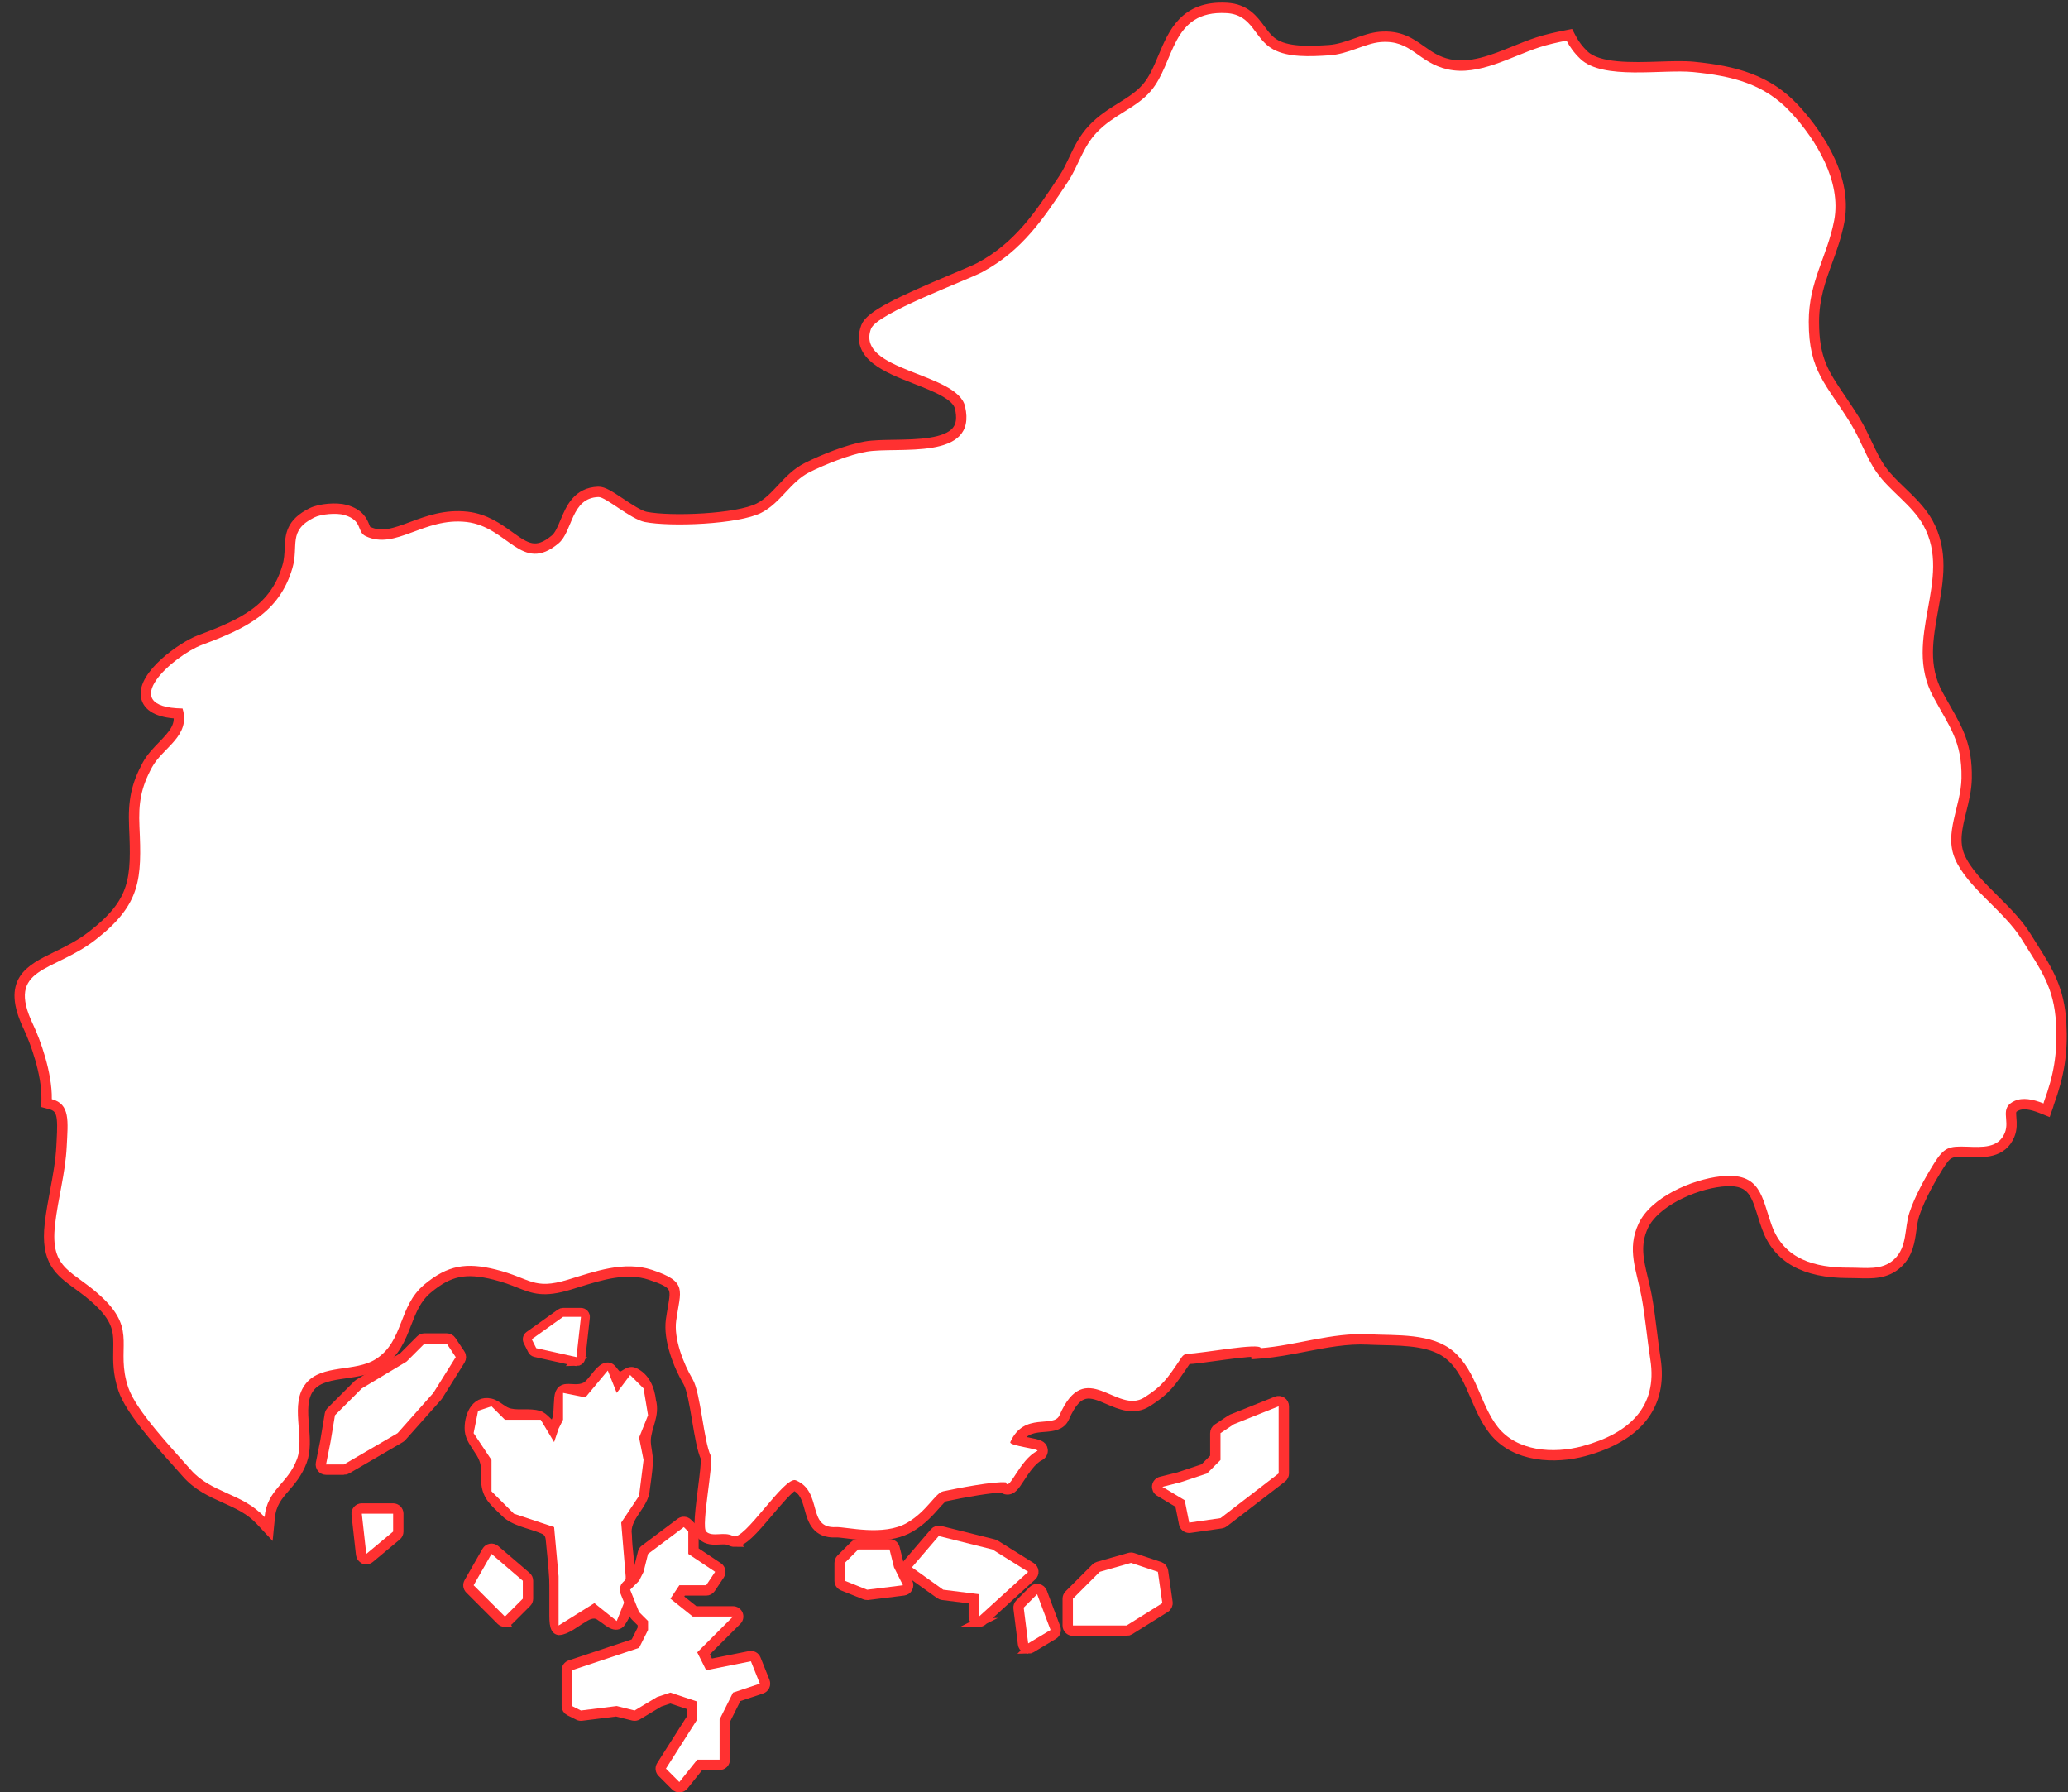 <?xml version="1.0" encoding="UTF-8" standalone="no"?><svg xmlns="http://www.w3.org/2000/svg" xmlns:xlink="http://www.w3.org/1999/xlink" fill="#ff3131" height="400.7" preserveAspectRatio="xMidYMid meet" version="1" viewBox="7.6 37.1 462.4 400.7" width="462.4" zoomAndPan="magnify"><rect x="7.6" y="37.1" width="462.4" height="400.7" fill="#333333" stroke="none"/><g id="change1_1"><path d="M171.871,381.923c-.349,0-.684-.089-1.013-.271-.616-.345-1.475-.301-2.382-.253-1.293.07-2.762.144-3.894-.952-.986-.96-.871-3.103.073-10.512.329-2.589.779-6.121.626-6.926-.798-1.688-1.341-4.908-1.915-8.313-.569-3.378-1.215-7.205-2.018-8.559-2.171-3.681-4.483-9.551-3.858-13.993.138-.987.292-1.874.432-2.674.78-4.47.921-5.275-4.932-7.218-5.307-1.764-10.969.002-16.445,1.705l-1.626.503c-5.759,1.746-7.958.877-11.288-.439-1.454-.575-3.103-1.227-5.456-1.816-6.501-1.62-10.115-.87-14.867,3.091-2.54,2.114-3.592,4.829-4.706,7.703-1.283,3.312-2.61,6.734-6.293,9.071-2.232,1.419-4.939,1.812-7.558,2.192-3.092.448-6.012.872-7.697,2.921-1.867,2.27-1.619,5.468-1.355,8.854.205,2.648.418,5.388-.466,7.749-1,2.658-2.493,4.391-3.811,5.919-1.637,1.898-3.05,3.538-3.355,6.683l-.283,2.909-1.992-2.139c-2.33-2.501-5.062-3.729-7.955-5.03-3.002-1.35-6.104-2.745-8.625-5.636-.607-.698-1.332-1.508-2.129-2.397-4.422-4.939-10.478-11.705-12.053-16.374-1.209-3.596-1.154-6.39-1.104-8.854.074-3.727.127-6.419-4.212-10.59-1.709-1.644-3.355-2.844-4.808-3.902-4.059-2.957-7.264-5.293-6.311-13.635.287-2.527.754-5.02,1.204-7.431.606-3.238,1.232-6.588,1.398-9.954l.062-1.172c.3-5.535.179-7.384-2.421-8.082l-.993-.267.018-1.028c.1-5.791-2.598-13.022-4.038-16.037-4.972-10.415.276-12.979,6.354-15.946,2.486-1.215,5.305-2.591,7.99-4.684,9.647-7.512,9.819-12.543,9.295-24.203-.26-5.814.482-9.317,2.939-13.885.885-1.647,2.194-2.997,3.462-4.302,2.43-2.503,3.968-4.264,3.505-6.975-4.411-.241-6.854-1.574-7.269-3.972-.827-4.796,8.082-11.229,12.221-12.776,9.607-3.587,16.621-6.853,19.391-16.264.435-1.48.49-2.797.545-4.069.124-2.939.241-5.716,5.013-8.083,1.856-.927,5.567-1.246,7.63-.658,3.172.91,3.869,2.649,4.329,3.801.273.682.375.869.671,1.009,3.062,1.463,6.017.361,9.759-1.029,3.532-1.312,7.53-2.793,12.414-2.242,4.045.468,6.92,2.529,9.456,4.348,3.688,2.646,5.916,4.244,10.117.725.934-.78,1.548-2.255,2.197-3.814,1.243-2.984,2.79-6.697,7.532-6.845,1.13-.029,2.477.832,4.967,2.49,1.895,1.261,4.252,2.831,5.68,3.113,5.544,1.095,20.391.526,25.23-1.957,1.974-1.014,3.467-2.606,5.047-4.292,1.652-1.762,3.359-3.583,5.691-4.758,3.567-1.799,9.207-4.043,13.16-4.719,1.689-.293,3.942-.328,6.328-.364,5.222-.08,11.721-.181,14.001-3.103.935-1.197,1.136-2.856.616-5.073-.633-2.705-5.312-4.535-9.838-6.306-6.354-2.484-13.556-5.302-11.14-11.793.96-2.578,7.414-5.686,19.78-10.878,2.59-1.088,4.827-2.027,5.729-2.51,8.703-4.69,13.326-11.688,18.678-19.792.871-1.32,1.536-2.723,2.241-4.208,1.118-2.357,2.275-4.796,4.33-6.958,1.993-2.097,4.204-3.476,6.343-4.81,2.105-1.313,4.095-2.554,5.666-4.368,1.597-1.846,2.6-4.238,3.662-6.772,2.295-5.479,4.912-11.695,14.407-11.13,4.144.247,5.951,2.686,7.547,4.838.993,1.341,1.932,2.607,3.405,3.412,3.195,1.754,8.421,1.409,11.88,1.185,2.062-.136,4.082-.851,6.035-1.542,1.837-.649,3.572-1.264,5.32-1.415,4.435-.387,6.916,1.374,9.312,3.072,1.718,1.216,3.494,2.474,6.173,3.059,4.768,1.037,9.804-1.003,14.676-2.975,1.677-.679,3.41-1.381,5.077-1.927,2.03-.671,4.291-1.155,6.234-1.54l.964-.19.458.869c.755,1.433,1.628,2.588,2.832,3.745,3.132,3.002,10.709,2.755,16.793,2.557,2.84-.092,5.521-.179,7.654.033,9.205.919,16.578,2.866,22.638,9.385,3.718,4.008,12.138,14.494,10.059,25.315-.639,3.337-1.685,6.213-2.695,8.993-1.527,4.202-2.971,8.171-2.968,13.465.003,8.318,2.207,11.569,5.859,16.955,1.004,1.48,2.142,3.159,3.34,5.113,1.019,1.657,1.847,3.41,2.648,5.104.987,2.091,1.92,4.065,3.156,5.805,1.223,1.719,2.821,3.258,4.513,4.887,2.189,2.109,4.454,4.29,5.945,6.976,3.532,6.378,2.334,13.019,1.176,19.441-1.18,6.54-2.295,12.718,1.035,18.901.631,1.174,1.235,2.236,1.804,3.234,2.784,4.891,4.795,8.424,4.672,15.633-.043,2.521-.638,4.93-1.214,7.26-.886,3.584-1.723,6.97-.352,10.187,1.423,3.346,4.453,6.36,7.661,9.551,2.594,2.581,5.276,5.25,7.099,8.177.47.753.923,1.469,1.357,2.156,3.586,5.665,6.177,9.758,6.591,17.434v.001c.35,6.519-.431,11.562-2.783,17.99-.033.155-.062.266-.094.356l-.454,1.303-1.28-.514c-2.393-.959-4.163-1.15-5.409-.59-1.318.598-1.276,1.115-1.151,2.652.088,1.075.197,2.413-.395,3.835-1.733,4.16-5.954,4.008-9.339,3.885l-.357-.013c-3.75-.136-4.232-.04-6.293,3.243-1.146,1.833-3.959,6.538-5.291,10.587-.348,1.06-.509,2.212-.679,3.433-.354,2.54-.757,5.418-3.111,7.587-2.629,2.432-5.821,2.331-8.897,2.234-.655-.021-1.31-.039-1.992-.039-.067.001-.136.001-.203.001-9.87,0-15.884-3.368-18.382-10.293-.348-.963-.646-1.914-.932-2.832-1.569-5.018-2.527-8.048-9.142-7.302-6.432.722-14.864,4.679-17.272,9.812-1.937,4.113-1.079,7.666-.088,11.78.285,1.182.58,2.403.821,3.69.505,2.68.855,5.513,1.195,8.252.243,1.97.495,4.007.804,5.98,1.613,10.299-3.962,17.479-16.123,20.764-6.315,1.717-15.433,1.504-20.336-4.742-1.781-2.266-2.938-4.963-4.057-7.57-1.482-3.455-2.883-6.72-5.609-9.081-3.681-3.198-9.658-3.337-14.933-3.459-1.167-.027-2.308-.054-3.396-.109-4.668-.245-9.459.688-14.088,1.584-3.199.619-6.507,1.26-9.771,1.518l-1.286.102-.049-.484c-1.697-.063-6.149.549-8.947.935-2.658.366-4.955.683-6.147.701-.079.001-.18.068-.242.162-3.494,5.236-4.579,6.716-8.719,9.38-3.039,1.955-6.116.632-8.83-.538-3.889-1.674-6.698-2.884-9.675,3.955-.829,1.907-2.836,2.063-4.606,2.201-2.111.164-4.286.333-5.83,2.75.676.17,1.555.347,2.128.462,2.433.487,3.343.67,3.49,1.798.078.599-.239,1.166-.808,1.445-1.745.86-3.257,3.179-4.36,4.872-1.15,1.764-1.832,2.826-3.062,2.669-.234-.031-.584-.132-.896-.438-2.479.002-8.278.998-12.987,2.004-.385.081-1.247,1.059-1.94,1.845-1.279,1.451-3.032,3.439-5.663,5-4.413,2.617-10.569,1.856-14.246,1.398-.995-.123-1.927-.243-2.353-.217-4.513.258-5.396-2.918-6.094-5.467-.567-2.071-1.104-4.029-3.277-5.02-1.072.395-3.928,3.773-5.656,5.819-3.604,4.265-5.825,6.774-7.675,6.774Z" stroke="#ff3131" stroke-miterlimit="10" stroke-width="2"/></g><g id="change2_1"><path d="M467.326,265.94c-.444-8.225-3.411-11.997-7.751-18.965-3.914-6.286-12.109-11.454-14.853-17.907-2.482-5.821,1.353-11.706,1.46-17.985.142-8.289-2.66-11.415-6.318-18.22-7.006-13.01,4.493-26.239-2.204-38.329-2.495-4.493-7.442-7.611-10.379-11.738-2.351-3.31-3.651-7.402-5.853-10.985-5.458-8.9-9.39-11.621-9.394-22.755-.005-9.127,4.117-14.508,5.686-22.709,1.661-8.641-3.997-17.989-9.73-24.168-5.903-6.35-13.05-8.098-21.803-8.971-6.851-.682-20.192,1.875-25.23-2.951-1.474-1.417-2.388-2.76-3.084-4.081-2.136.423-4.209.881-6.08,1.499-6.414,2.102-13.531,6.443-20.445,4.937-6.751-1.474-8.084-6.705-15.091-6.105-3.403.295-7.194,2.685-11.383,2.958-4.317.284-9.227.508-12.597-1.342-4.294-2.344-4.494-7.739-10.397-8.09-12.585-.735-11.546,11.152-16.996,17.449-3.337,3.854-8.22,5.196-12.051,9.223-3.145,3.31-4.079,7.426-6.427,10.985-5.496,8.321-10.211,15.407-19.155,20.226-3.513,1.882-23.609,9.231-24.895,12.686-3.532,9.486,19.244,9.724,21.025,17.338,2.893,12.346-15.068,8.936-22.007,10.14-3.763.643-9.33,2.852-12.789,4.596-4.251,2.142-6.38,6.812-10.729,9.046-5.132,2.632-20.393,3.2-26.088,2.078-3.156-.625-8.732-5.626-10.349-5.58-6.171.192-5.727,7.678-8.925,10.353-8.273,6.929-11.253-3.697-20.569-4.773-9.619-1.101-15.817,6.382-22.584,3.154-2.007-.945-.568-3.52-4.8-4.734-1.669-.476-5.082-.227-6.682.572-5.984,2.969-3.374,6.223-4.88,11.344-2.935,9.976-10.518,13.514-20.192,17.126-6.295,2.354-19.633,13.982-4.37,14.231,1.906,6.208-4.441,8.698-6.851,13.183-2.468,4.589-3.017,7.952-2.783,13.201.526,11.678.391,17.367-9.802,25.302-9.529,7.426-20.201,5.956-13.963,19.022,1.501,3.143,4.269,10.609,4.166,16.629,4.139,1.112,3.618,4.901,3.333,10.591-.295,5.967-1.941,11.574-2.61,17.47-1.186,10.378,4.144,10.111,10.722,16.437,7.744,7.444,2.708,11.223,5.652,19.974,1.774,5.26,10.14,13.976,13.926,18.326,4.633,5.313,11.498,5.21,16.55,10.633.609-6.258,5.118-7.281,7.243-12.935,1.852-4.944-1.78-12.338,2.038-16.98,3.555-4.319,10.978-2.472,15.567-5.388,6.341-4.024,4.988-11.784,10.861-16.675,5.253-4.375,9.431-5.001,16.032-3.356,7.78,1.95,8.3,4.624,16.039,2.273,6.069-1.85,12.612-4.276,18.871-2.198,8.089,2.685,6.336,4.532,5.389,11.326-.565,4.016,1.581,9.568,3.687,13.137,1.761,2.969,2.469,13.871,4.017,17.036.751,1.534-2.201,15.832-1,17,1.382,1.339,4.029-.101,6,1,2.428,1.353,11.488-13.532,14.045-12.459,6.13,2.557,2.37,10.828,8.955,10.459,2.2-.123,10.677,2.157,16-1,4.475-2.654,6.211-6.622,8-7,3.092-.66,11.351-2.277,14-2,.723,2.227,3.063-5.061,7-7,.938-.462-6.376-1.155-6-2,3.093-6.879,9.706-3.026,11-6,5.779-13.278,12.783 0,19-4,3.926-2.527,4.892-3.842,8.334-9.002.295-.443.787-.74,1.319-.749,3.177-.05,16.214-2.567,16.346-1.249,7.908-.625,15.929-3.517,24.031-3.105,6.256.323,14.247-.348,19.123,3.889,5.152,4.461,5.91,11.834,9.841,16.834,4.241,5.406,12.354,6.077,18.955,4.283,10.518-2.841,16.801-8.844,15.165-19.289-.742-4.752-1.135-9.643-1.993-14.192-1.094-5.821-3.349-10.498-.632-16.273,2.74-5.839,11.766-9.827,18.319-10.562,9.078-1.019,9.207,4.745,11.459,10.996,2.713,7.518,9.57,9.458,17.34,9.422,3.715-.018,7.261.689,10.003-1.847,3.013-2.777,2.28-6.951,3.431-10.463,1.156-3.512,3.45-7.714,5.427-10.875,2.342-3.733,3.301-4.01,7.455-3.86,3.367.117,7.0.376,8.433-3.061,1.215-2.916-1.309-5.583,2.222-7.182,1.813-.817,4.102-.369,6.441.568.037-.107.06-.263.101-.376,2.152-5.881,3.067-10.701,2.704-17.467Z" fill="#ffffff"/></g><g id="change1_2"><path d="M84.5,365.817h-4c-.395,0-.769-.177-1.019-.482-.251-.305-.351-.706-.273-1.094l1-5,.992-5.958c.045-.271.174-.521.368-.715l6-6c.076-.076.161-.143.254-.198l9.86-5.917,3.886-3.885c.247-.247.582-.386.932-.386h5c.44,0,.852.22,1.097.587l2,3c.287.431.295.989.021,1.429l-5,8c-.039.062-.083.122-.132.177l-8,9c-.093.104-.201.193-.321.264l-12,7c-.201.117-.431.179-.664.179Z" stroke="#ff3131" stroke-miterlimit="10" stroke-width="2"/></g><g id="change2_2"><path d="M84.5 364.5L96.5 357.5 104.5 348.5 109.5 340.5 107.5 337.5 102.5 337.5 98.5 341.5 88.5 347.5 85.5 350.5 82.5 353.5 81.5 359.5 80.5 364.5 84.5 364.5z" fill="#ffffff"/></g><g id="change1_3"><path d="M89.5,385.817c-.166,0-.333-.031-.492-.095-.45-.182-.764-.595-.817-1.077l-1-9c-.041-.372.078-.745.328-1.024s.606-.438.981-.438h7c.728,0,1.317.59,1.317,1.317v4c0,.391-.174.762-.474,1.013l-6,5c-.241.2-.541.305-.844.305Z" stroke="#ff3131" stroke-miterlimit="10" stroke-width="2"/></g><g id="change2_3"><path d="M88.5 375.5L89.5 384.5 95.5 379.5 95.5 375.5 88.5 375.5z" fill="#ffffff"/></g><g id="change1_4"><path d="M132.476,401.626c-.535-.102-.813-.632-.952-1.586-.128-.954-.079-2.3-.089-3.831-.011-2.039.029-4.186-.032-6.159-.163-2.56-.506-6.284-.787-8.843-.136-1.129-.545-1.808-1.766-2.266-2.671-1.125-6.386-1.674-8.283-3.657-2.979-2.842-4.694-4.109-4.355-8.6.065-1.997-.353-3.628-1.527-5.289-.857-1.388-2.014-2.777-2.169-4.439-.24-3.025,1.283-7,4.765-6.207,1.715.396,2.694,1.957,4.489,2.253,1.827.403,4.355-.094,6.256.457,1.421.43,2.204,2.126,3.038,2.098,1.504-.29,1.244-3.734,1.41-5.069.069-4.865,2.993-2,5.942-3.331,1.748-.731,3.718-5.504,5.703-4.252.694.512,1.072,1.623,1.967,1.839.886.203,1.959-1.471,3.257-.937,2.508,1.099,3.627,3.69,3.94,6.455.885,3.236-.996,5.678-1.166,8.738-.02.946.153,1.855.295,2.776.454,2.344-.17,5.553-.494,8.152-.196,3.843-4.667,6.272-4.024,10.364.127,6.478,2.638,14.107-1.606,19.771-1.318,1.163-2.923-.655-4.373-1.551-1.286-1.027-2.714-.475-3.951.375-1.599.878-3.664,2.696-5.39,2.752l-.098-.014Z" stroke="#ff3131" stroke-miterlimit="10" stroke-width="2"/></g><g id="change2_4"><path d="M114.5 352.5L113.5 357.5 117.5 363.5 117.5 370.5 122.5 375.5 131.5 378.5 132.5 389.5 132.5 398.5 132.5 400.5 140.5 395.5 145.5 399.5 147.5 394.5 147.5 389.5 146.5 377.5 150.5 371.5 151.5 363.5 150.5 358.5 152.5 353.5 151.5 347.5 148.5 344.5 145.5 348.5 143.5 343.5 138.5 349.5 133.5 348.5 133.5 354.5 132.5 356.5 131.5 359.5 128.5 354.5 120.5 354.5 117.5 351.5 114.5 352.5z" fill="#ffffff"/></g><g id="change1_5"><path d="M136.5,341.5c-.072,0-.146-.008-.217-.023l-9-2c-.294-.065-.543-.26-.678-.529l-1-2c-.22-.44-.087-.975.313-1.261l7-5c.169-.121.373-.187.581-.187h4c.284,0,.556.121.745.333s.28.495.249.777l-1,9c-.031.282-.182.538-.412.703-.172.122-.375.187-.582.187Z" stroke="#ff3131" stroke-miterlimit="10" stroke-width="2"/></g><g id="change2_5"><path d="M127.5 338.5L136.5 340.5 137.5 331.5 133.5 331.5 126.5 336.5 127.5 338.5z" fill="#ffffff"/></g><g id="change1_6"><path d="M120.5,399.817c-.337,0-.675-.128-.932-.386l-7-7c-.42-.42-.507-1.069-.213-1.585l4-7c.195-.342.532-.578.92-.646.383-.068.783.042,1.082.299l7,6c.292.25.46.615.46,1v4c0,.35-.139.685-.386.932l-4,4c-.257.258-.595.386-.932.386Z" stroke="#ff3131" stroke-miterlimit="10" stroke-width="2"/></g><g id="change2_6"><path d="M117.5 384.5L113.5 391.5 120.5 398.5 124.5 394.5 124.5 390.5 117.5 384.5z" fill="#ffffff"/></g><g id="change1_7"><path d="M159.5,436.817c-.349,0-.684-.138-.932-.386l-3-3c-.437-.437-.512-1.118-.18-1.639l6.794-10.677v-2.666l-4.683-1.562-2.446.815-4.876,2.926c-.299.18-.657.233-.997.148l-3.762-.94-7.756.97c-.254.033-.52-.013-.752-.129l-2-1c-.447-.224-.729-.68-.729-1.179v-8c0-.567.362-1.07.9-1.25l14.482-4.827,1.617-3.234v-1.143l-1.614-1.614c-.126-.126-.226-.276-.292-.442l-2-5c-.195-.489-.081-1.048.292-1.421l1.849-1.849.84-1.68.965-3.859c.073-.294.245-.554.487-.734l8-6c.526-.393,1.26-.343,1.723.122l1,1c.247.247.386.582.386.932v4.295l5.413,3.608c.606.404.77,1.222.366,1.827l-2,3c-.245.367-.656.587-1.097.587h-5.295l-.938,1.408,3.695,2.957h8.538c.533,0,1.014.32,1.218.813.203.492.091,1.059-.286,1.436l-7.328,7.328,1.125,2.251,9.013-1.803c.621-.124,1.246.213,1.482.803l2,5c.135.337.124.715-.028,1.044s-.435.581-.778.695l-5.482,1.827-2.617,5.234v8.688c0,.728-.59,1.317-1.317,1.317h-4.366l-3.604,4.506c-.234.293-.582.472-.956.492-.024.002-.049.002-.073.002Z" stroke="#ff3131" stroke-miterlimit="10" stroke-width="2"/></g><g id="change2_7"><path d="M161.5 379.5L161.5 384.5 167.5 388.5 165.5 391.5 159.5 391.5 157.5 394.5 162.5 398.5 171.5 398.5 163.5 406.5 165.5 410.5 175.5 408.5 177.5 413.5 171.5 415.5 168.5 421.5 168.5 430.5 163.5 430.5 159.5 435.5 156.5 432.5 163.5 421.5 163.5 417.5 157.5 415.5 154.5 416.5 149.5 419.5 145.5 418.5 137.5 419.5 135.5 418.5 135.5 412.5 135.5 410.5 147.5 406.5 150.5 405.5 152.5 401.5 152.5 399.5 150.5 397.5 148.5 392.5 150.5 390.5 151.5 388.5 152.5 384.5 160.5 378.5 161.5 379.5z" fill="#ffffff"/></g><g id="change1_8"><path d="M201.5,393.817c-.167,0-.333-.031-.489-.094l-5-2c-.5-.2-.828-.685-.828-1.224v-4c0-.35.139-.685.386-.932l3-3c.247-.247.582-.386.932-.386h7c.604,0,1.132.411,1.278.998l.965,3.859,1.936,3.871c.191.382.185.834-.017,1.211-.202.377-.574.633-.999.686l-8,1c-.054.007-.108.01-.163.01Z" stroke="#ff3131" stroke-miterlimit="10" stroke-width="2"/></g><g id="change2_8"><path d="M206.5 383.5L207.5 387.5 209.5 391.5 201.5 392.5 196.5 390.5 196.5 386.5 199.5 383.5 206.5 383.5z" fill="#ffffff"/></g><g id="change1_9"><path d="M226.5,399.817c-.181,0-.362-.036-.533-.112-.477-.211-.784-.684-.784-1.205v-3.837l-6.846-.855c-.218-.027-.425-.108-.603-.235l-7-5c-.301-.215-.498-.546-.542-.913-.045-.367.066-.736.308-1.017l6-7c.324-.379.839-.539,1.319-.421l12,3c.134.033.262.088.379.161l8,5c.35.219.577.588.614.999s-.121.815-.426,1.093l-11,10c-.248.226-.565.343-.887.343Z" stroke="#ff3131" stroke-miterlimit="10" stroke-width="2"/></g><g id="change2_9"><path d="M217.5 380.5L211.5 387.5 218.5 392.5 226.5 393.5 226.5 398.5 237.5 388.5 229.5 383.5 221.5 381.5 217.5 380.5z" fill="#ffffff"/></g><g id="change1_10"><path d="M237.5,405.817c-.197,0-.395-.044-.577-.133-.4-.194-.675-.579-.73-1.021l-1-8c-.051-.403.088-.808.376-1.095l3-3c.317-.316.772-.448,1.211-.356.438.095.797.406.954.825l3,8c.224.596-.01,1.266-.556,1.593l-5,3c-.208.125-.442.188-.678.188Z" stroke="#ff3131" stroke-miterlimit="10" stroke-width="2"/></g><g id="change2_10"><path d="M239.5 393.5L236.5 396.5 237.5 404.5 242.5 401.5 239.5 393.5z" fill="#ffffff"/></g><g id="change1_11"><path d="M259.5,401.817h-12c-.728,0-1.317-.59-1.317-1.317v-6c0-.35.139-.685.386-.932l6-6c.158-.158.354-.273.569-.335l7-2c.257-.073.526-.067.779.017l6,2c.474.158.816.569.888,1.063l1,7c.073.517-.164,1.027-.606,1.304l-8,5c-.209.131-.451.2-.698.2Z" stroke="#ff3131" stroke-miterlimit="10" stroke-width="2"/></g><g id="change2_11"><path d="M247.5 395.5L247.5 400.5 259.5 400.5 267.5 395.5 266.5 388.5 260.5 386.5 253.5 388.5 247.5 394.5 247.5 395.5z" fill="#ffffff"/></g><g id="change1_12"><path d="M273.499,378.817c-.619,0-1.166-.436-1.291-1.059l-.886-4.429-4.5-2.7c-.457-.274-.704-.797-.626-1.324.079-.526.467-.955.984-1.084l3.95-.987,5.657-1.886,2.395-2.395v-5.454c0-.44.22-.852.587-1.097l3-2c.075-.051.156-.093.241-.127l10-4c.408-.161.867-.113,1.228.133.362.245.579.653.579,1.091v15c0,.409-.189.795-.514,1.045l-13,10c-.18.138-.393.228-.617.26l-7,1c-.063.009-.126.013-.188.013Z" stroke="#ff3131" stroke-miterlimit="10" stroke-width="2"/></g><g id="change2_12"><path d="M267.5 369.5L272.5 372.5 273.5 377.5 280.5 376.5 293.5 366.5 293.5 357.5 293.5 351.5 283.5 355.5 280.5 357.5 280.5 363.5 277.5 366.5 271.5 368.5 267.5 369.5z" fill="#ffffff"/></g></svg>